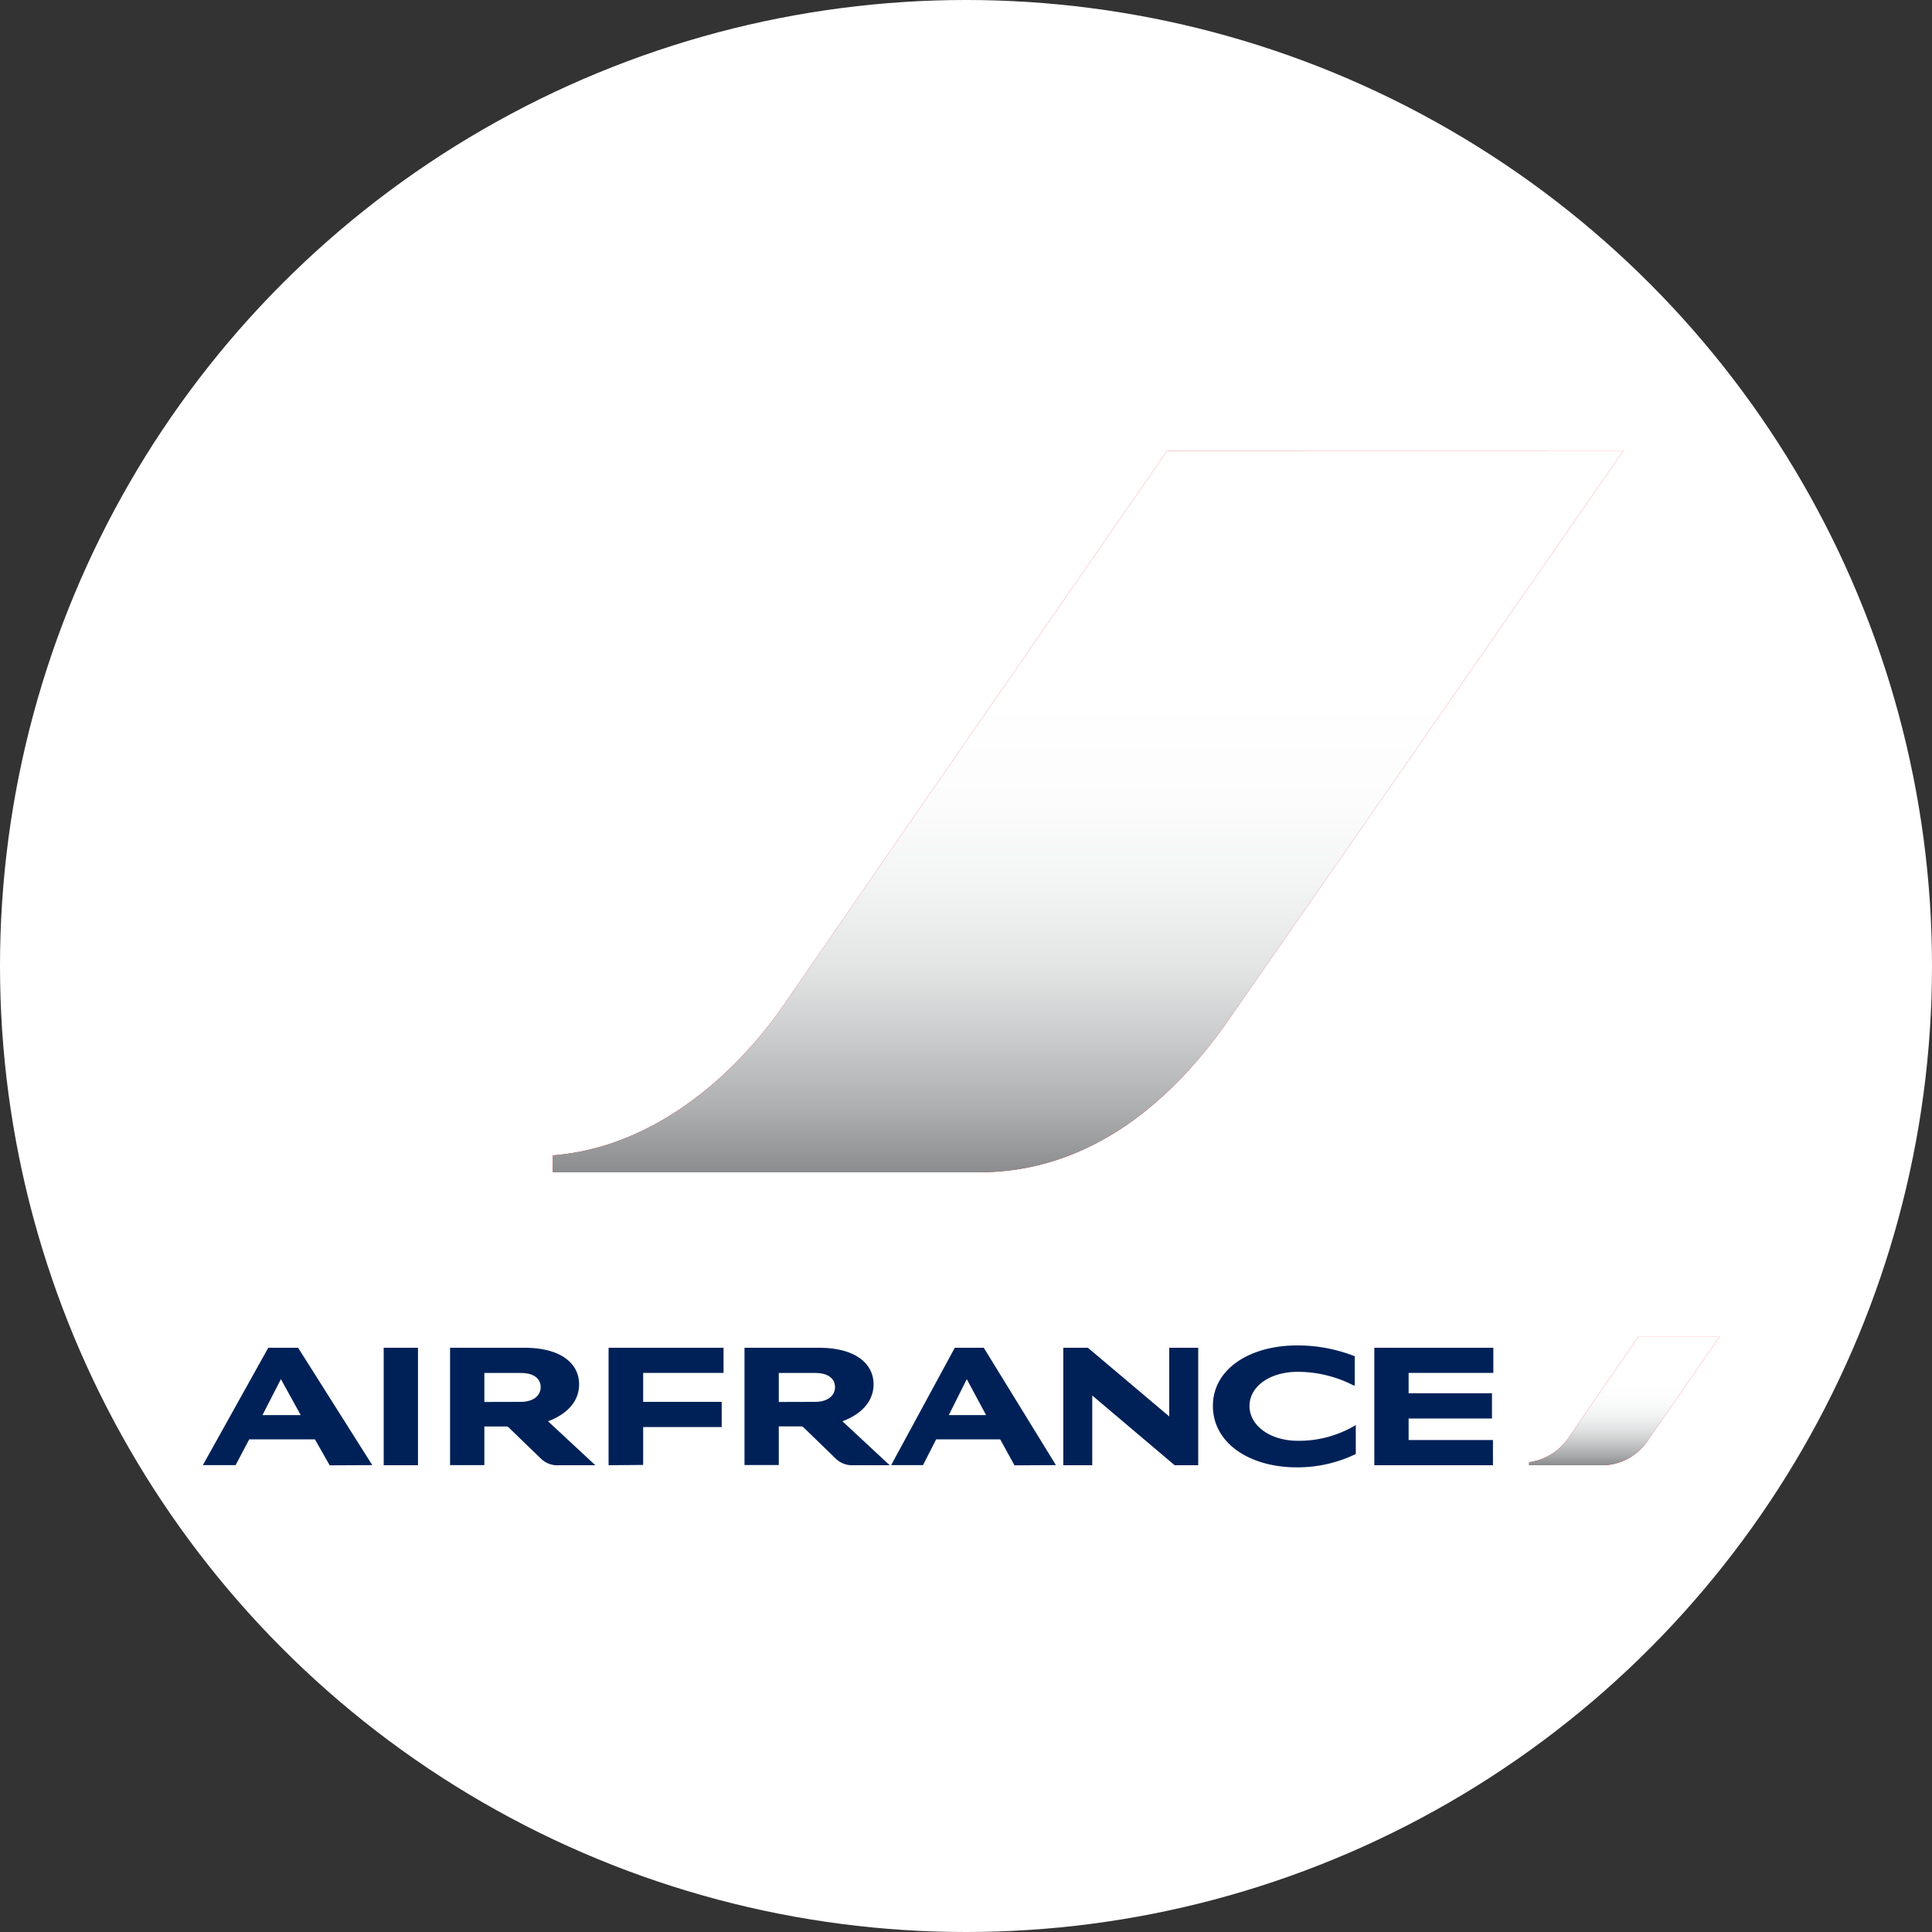<svg viewBox="0 0 200 200" xmlns="http://www.w3.org/2000/svg" xmlns:xlink="http://www.w3.org/1999/xlink"><rect x="0" y="0" width="200" height="200" fill="#333333" stroke="none"/><linearGradient id="a" gradientUnits="userSpaceOnUse" x1="168.14" x2="168.14" y1="138.39" y2="151.68"><stop offset=".34" stop-color="#fff"/><stop offset=".49" stop-color="#fcfcfc"/><stop offset=".61" stop-color="#f2f3f3"/><stop offset=".72" stop-color="#e2e3e3"/><stop offset=".81" stop-color="#cbcccd"/><stop offset=".91" stop-color="#aeafb0"/><stop offset="1" stop-color="#8a8c8e"/><stop offset="1" stop-color="#888a8c"/></linearGradient><linearGradient id="b" x1="112.66" x2="112.66" xlink:href="#a" y1="46.67" y2="121.4"/><circle cx="100" cy="100" fill="#fff" r="100"/><path d="m169.59 138.39-7.05 10.21a6 6 0 0 1 -4.25 2.77v.31h7.84a5.75 5.75 0 0 0 4.63-2.84l7.24-10.45z" fill="#eb1c24"/><path d="m169.59 138.39-7.05 10.21a6 6 0 0 1 -4.25 2.77v.31h7.84a5.75 5.75 0 0 0 4.63-2.84l7.24-10.45z" fill="url(#a)"/><path d="m39.72 151.68v-12.16h3.55v12.16zm81.88 0-8.53-7.22v7.22h-3v-12.16h2.55l8.42 7.11v-7.11h3v12.16zm18.56-8.24a12.63 12.63 0 0 0 -5.81-1.43c-2.86 0-5 1.48-5 3.54s2.17 3.6 5 3.6a11.38 11.38 0 0 0 6-1.63v3a13.87 13.87 0 0 1 -6.1 1.38c-4.86 0-8.69-2.48-8.69-6.36s3.9-6.26 8.68-6.26a16 16 0 0 1 6 1.12v3zm-77.16 8.24v-12.16h11.9v2.6h-8.32v3h8.13v2.61h-8.13v3.92zm79.27 0v-12.16h12.32v2.6h-8.77v2.11h8.63v2.61h-8.63v2.23h8.73v2.61zm-55.07-4.56 4.9 4.56h-3.76a2.43 2.43 0 0 1 -1.83-.69l-3.33-3.23a.39.39 0 0 0 -.29-.1h-2.27v4h-3.55v-12.14h7.69c4 0 5.67 1.79 5.67 3.77 0 2.31-2.06 3.41-3.2 3.83zm-2.84-2c1.41 0 2.08-.71 2.08-1.52s-.6-1.47-2.08-1.47h-3.74v3zm-27.64 2 4.91 4.56h-3.76a2.43 2.43 0 0 1 -1.87-.68l-3.34-3.23a.37.37 0 0 0 -.29-.1h-2.23v4h-3.55v-12.15h7.69c4 0 5.67 1.79 5.67 3.77 0 2.31-2.05 3.41-3.2 3.83zm-2.83-2c1.4 0 2.08-.71 2.08-1.52s-.6-1.47-2.08-1.47h-3.75v3zm-19.76 6.57-1.53-2.69h-6.8l-1.41 2.67h-3.39l6.77-12.15h3.09l7.68 12.15zm-7-5.2h4l-2.05-3.72-1.91 3.72zm77.89 5.2-1.48-2.69h-6.63l-1.36 2.67h-3.3l6.59-12.15h3l7.47 12.15zm-6.81-5.2h3.87l-2-3.72-1.86 3.72z" fill="#002157"/><path d="m120.81 46.67-39.66 57.33c-5.22 7.55-13.69 14.82-23.92 15.6v1.76h44.1c11.72 0 20.26-7.62 26-16l40.72-58.71z" fill="#eb1c24"/><path d="m120.81 46.67-39.66 57.33c-5.22 7.55-13.69 14.82-23.92 15.6v1.76h44.1c11.72 0 20.26-7.62 26-16l40.72-58.71z" fill="url(#b)"/></svg>